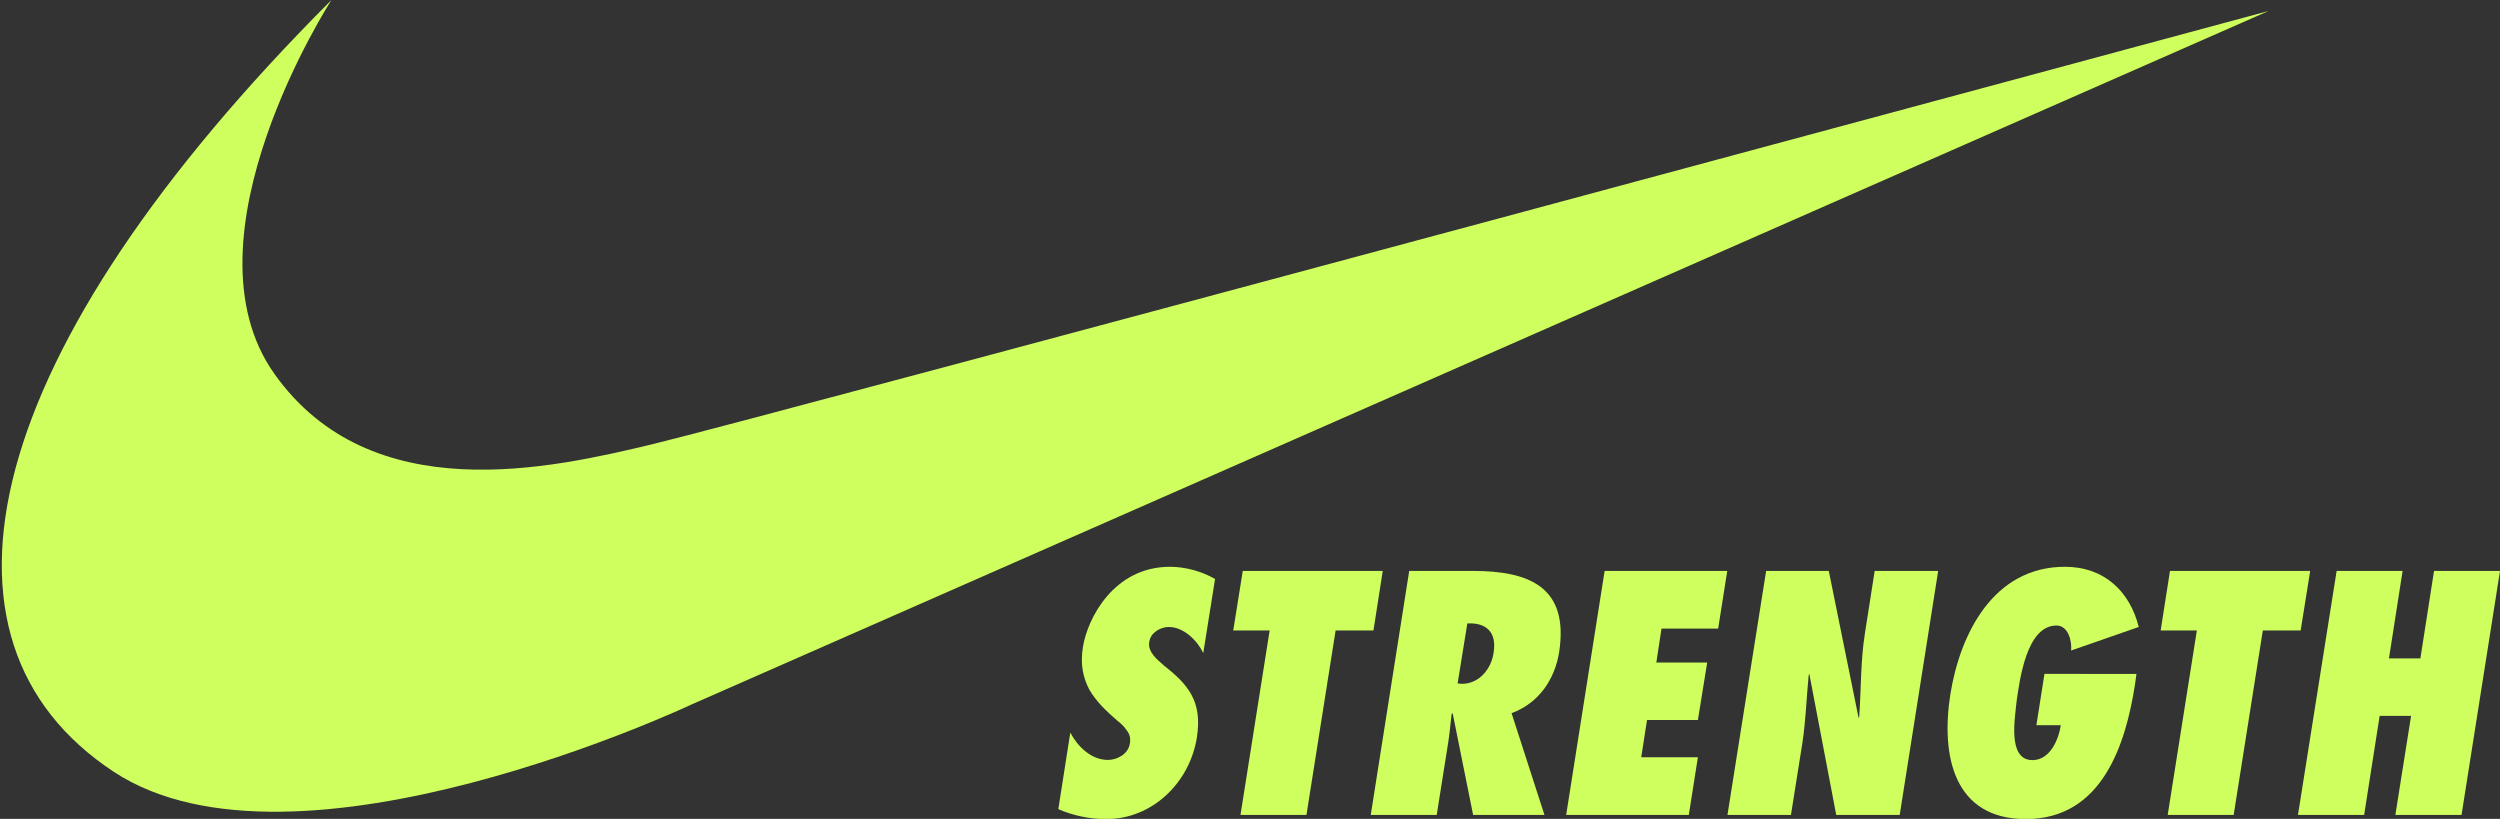 <svg height="396" width="1209" viewBox="0 0 1209 396" xmlns="http://www.w3.org/2000/svg" version="1.2" fill="#CFFF5E"><rect x="0" y="0" width="1209" height="396" fill="#333333" stroke="none"/><style></style><path d="m517.6 354.3c3.5 6.6 10 13.2 18.2 13.2 4.3 0 9.8-2.7 10.6-7.9 0.5-2.8-0.2-4.8-1.6-6.5-1.1-1.7-2.6-3.2-4.5-4.6-5.5-4.8-10.2-9.3-13.5-15-2.9-5.5-4.5-12-3.1-20.6 2.2-13.8 14.9-38.8 42.1-38.8 7.7 0 15.6 2.3 21.8 5.9l-5.7 35.8c-2.8-5.9-9.4-12.6-16.7-12.6-3.8 0-8.8 2.6-9.4 7.2-0.5 2.5 0.6 4.7 2 6.5 1.4 1.9 3.6 3.5 5 4.9 6 4.7 10.7 9.1 13.5 14.4 2.8 5.3 3.9 11.6 2.5 20.5-3.5 21.9-21.6 39.4-43.8 39.4-8.2 0-16.1-1.7-23.2-4.8z"></path><path d="m599.9 394.1l14.1-89.2h-17.6l4.6-28.8h67.7l-4.5 28.8h-18.3l-14.1 89.2z"></path><path d="m712.4 394.1l-9.9-49.2-0.5 0.4c-0.6 5.7-1.2 11.5-2.2 17.3l-5 31.5h-31.9l18.6-118h30.9c27.6 0 46.4 8.1 41.6 39.3-2.1 13-9.6 24.5-23 29.5l15.9 49.2zm-5.4-63.4c8.4 0 14.2-7.3 15.3-15 1.7-10.3-3.9-14.7-12.7-14.2l-4.7 29z" fill-rule="evenodd"></path><path d="m776 276.1h59.3l-4.4 27.9h-27.4l-2.5 16.4h24.6l-4.5 27.8h-24.6l-2.8 18h27.4l-4.4 27.9h-59.3z"></path><path d="m854.1 276.1h30.3l14.4 71 0.3-0.3c1-13.6 0.6-27 2.8-40.7l4.7-30h30.7l-18.6 118h-30.7l-13-68.1-0.3 0.3c-1.1 11.1-1.4 22.1-3.1 33.2l-5.5 34.6h-30.7z"></path><path d="m1033.2 325.9l-0.7 5c-4.5 29.1-15.9 65.2-52.8 65.2-34.8 0-41.2-30.5-36.5-60.4 4.7-29.2 20.8-61.6 55.4-61.6 19.1 0 31.4 12 35.7 29.1l-32.7 11.4c0.4-4.7-1.4-12.1-7.1-12.1-14.7 0-17.8 27.1-19.2 36-0.8 8.5-4.7 29.1 7.6 29.1 8.5 0 12.7-10 13.7-16.9h-11.8l3.9-24.8z"></path><path d="m1048.3 394.1l14.1-89.2h-17.5l4.5-28.8h67.8l-4.6 28.8h-18.3l-14.1 89.2z"></path><path d="m1158.4 394.1l7.6-47.9h-15.2l-7.5 47.9h-32l18.7-118h31.9l-6.6 42.3h15.2l6.6-42.3h31.9l-18.6 118z"></path><path d="m160.3 0c0 0-74.4 114.9-27.6 180.8 46.8 65.9 134 45.7 182.9 34 48.9-11.7 781.5-209.5 781.5-209.5l-762.7 335.4c0 0-191.4 90.3-279.3 32.6-97.1-63.9-64.9-203.1 105.2-373.3z"></path></svg>